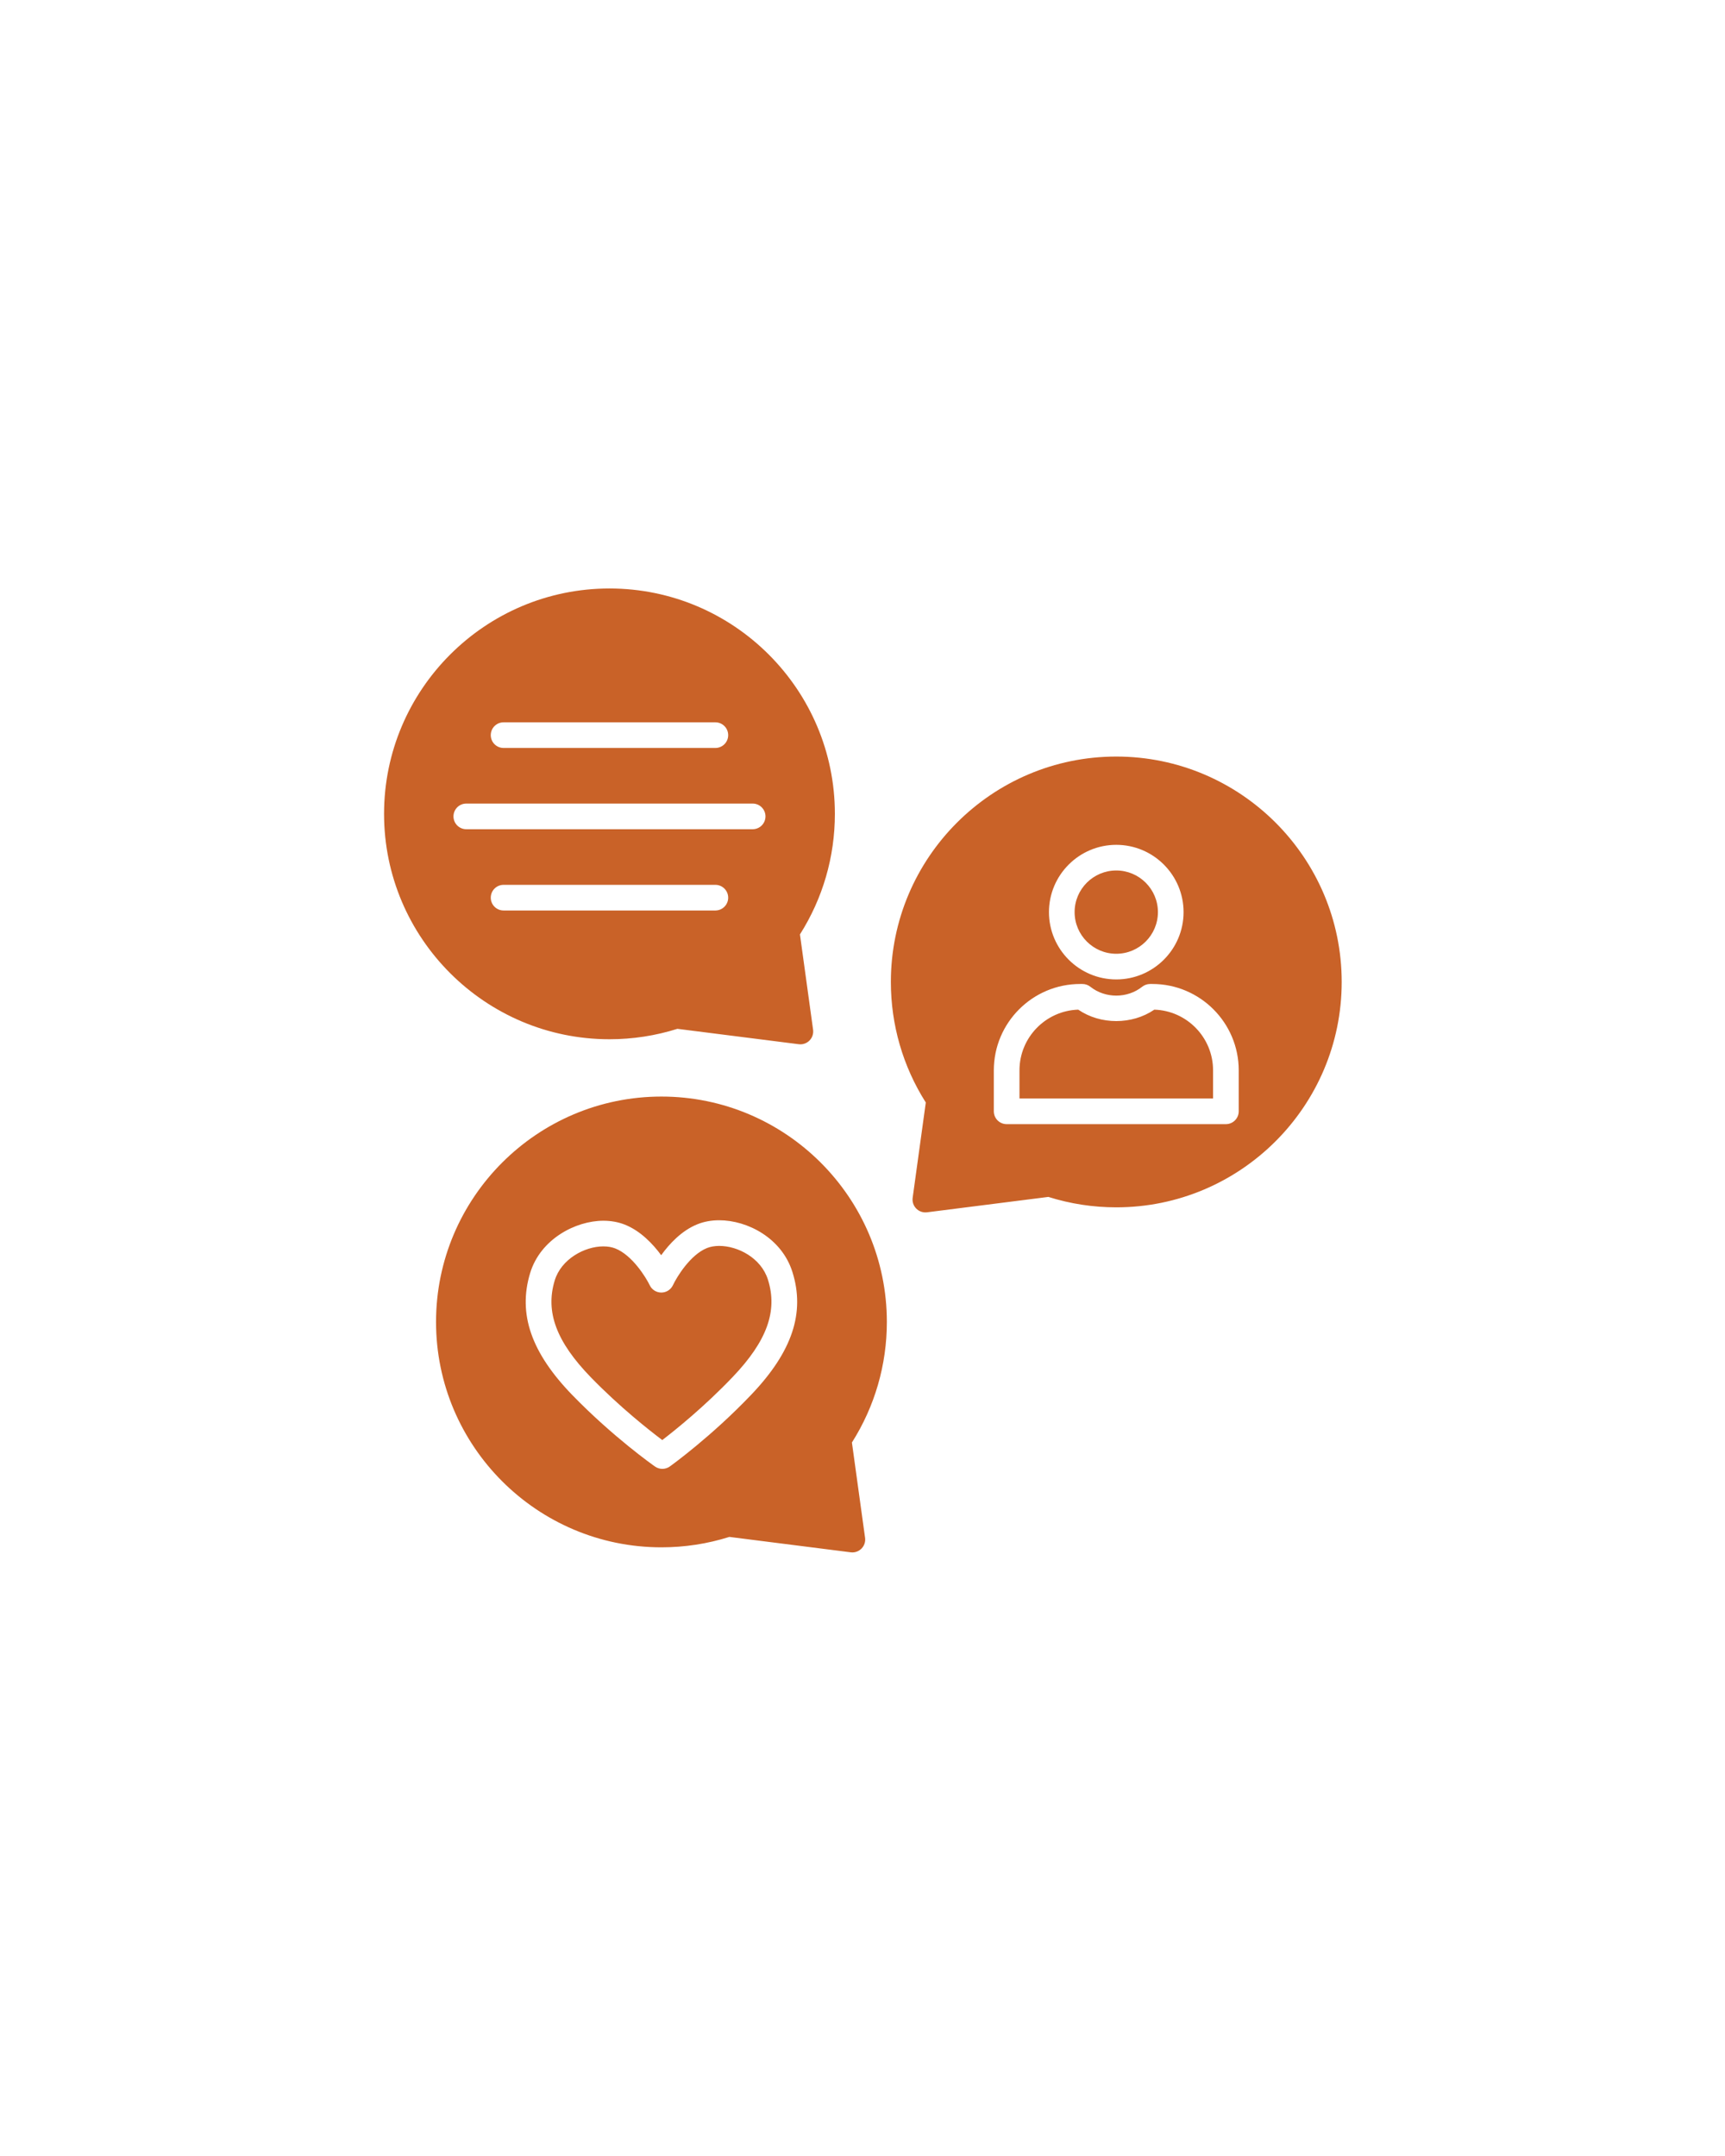 <svg version="1.2" preserveAspectRatio="xMidYMid meet" height="1350" viewBox="0 0 810 1020" zoomAndPan="magnify" width="1080" xmlns:xlink="http://www.w3.org/1999/xlink" xmlns="http://www.w3.org/2000/svg"><defs><clipPath id="776997395c"><path d="M 178.68 278.219 L 392 278.219 L 392 495 L 178.68 495 Z M 178.68 278.219"></path></clipPath><clipPath id="906da9388d"><path d="M 418 357 L 631.68 357 L 631.68 574 L 418 574 Z M 418 357"></path></clipPath><clipPath id="df0313d402"><path d="M 203 518 L 417 518 L 417 734.969 L 203 734.969 Z M 203 518"></path></clipPath></defs><g id="be55f63a91"><g clip-path="url(#776997395c)" clip-rule="nonzero"><path d="M 375.613 494.066 C 375.363 494.066 375.105 494.051 374.852 494.016 L 317.438 486.734 C 307.066 490.008 296.266 491.668 285.309 491.668 C 226.512 491.668 178.676 443.832 178.676 385.035 C 178.676 326.238 226.512 278.406 285.309 278.406 C 344.105 278.406 391.934 326.238 391.934 385.035 C 391.934 405.348 386.227 425.012 375.41 442.066 L 381.625 487.168 C 381.879 489.039 381.254 490.926 379.926 492.262 C 378.785 493.422 377.227 494.066 375.613 494.066 Z M 335.398 353.863 L 235.219 353.863 C 231.867 353.863 229.152 351.145 229.152 347.793 C 229.152 344.441 231.867 341.727 235.219 341.727 L 335.398 341.727 C 338.746 341.727 341.465 344.441 341.465 347.793 C 341.465 351.145 338.746 353.863 335.398 353.863 Z M 335.398 430.754 L 235.219 430.754 C 231.867 430.754 229.152 428.035 229.152 424.688 C 229.152 421.332 231.867 418.617 235.219 418.617 L 335.398 418.617 C 338.746 418.617 341.465 421.336 341.465 424.688 C 341.465 428.035 338.746 430.754 335.398 430.754 Z M 353.039 392.305 L 217.578 392.305 C 214.227 392.305 211.512 389.59 211.512 386.238 C 211.512 382.883 214.227 380.168 217.578 380.168 L 353.039 380.168 C 356.387 380.168 359.105 382.887 359.105 386.238 C 359.105 389.59 356.387 392.305 353.039 392.305 Z M 353.039 392.305" style="stroke:none;fill-rule:evenodd;fill:#c96228;fill-opacity:1;"></path></g><g clip-path="url(#906da9388d)" clip-rule="nonzero"><path d="M 434.738 573.582 C 433.125 573.582 431.57 572.941 430.426 571.781 C 429.098 570.438 428.473 568.551 428.727 566.688 L 434.941 521.594 C 424.121 504.535 418.418 484.867 418.418 464.559 C 418.418 405.762 466.25 357.926 525.051 357.926 C 583.844 357.926 631.68 405.762 631.68 464.559 C 631.68 523.352 583.848 571.188 525.051 571.188 C 514.098 571.188 503.301 569.531 492.922 566.258 L 435.5 573.543 C 435.25 573.566 434.992 573.582 434.738 573.582 Z M 525.043 463.367 C 507.488 463.367 493.203 449.086 493.203 431.531 C 493.203 413.973 507.488 399.691 525.043 399.691 C 542.598 399.691 556.879 413.973 556.879 431.531 C 556.879 449.086 542.598 463.367 525.043 463.367 Z M 576.898 531.832 L 473.188 531.832 C 469.836 531.832 467.121 529.113 467.121 525.762 L 467.121 506.367 C 467.121 483.84 485.441 465.52 507.969 465.52 L 509.02 465.52 C 510.391 465.52 511.719 465.984 512.793 466.836 C 519.828 472.422 530.273 472.422 537.289 466.836 C 538.367 465.984 539.695 465.52 541.066 465.52 L 542.125 465.52 C 564.645 465.52 582.969 483.844 582.969 506.367 L 582.969 525.762 C 582.965 529.113 580.25 531.832 576.898 531.832 Z M 479.25 519.691 L 570.832 519.691 L 570.832 506.363 C 570.832 490.836 558.445 478.148 543.043 477.664 C 532.5 484.875 517.594 484.883 507.051 477.664 C 491.641 478.156 479.258 490.84 479.258 506.363 L 479.254 519.691 Z M 525.043 411.824 C 514.176 411.824 505.336 420.66 505.336 431.523 C 505.336 442.387 514.176 451.227 525.043 451.227 C 535.906 451.227 544.746 442.387 544.746 431.523 C 544.746 420.66 535.906 411.824 525.043 411.824 Z M 525.043 411.824" style="stroke:none;fill-rule:evenodd;fill:#c96228;fill-opacity:1;"></path></g><g clip-path="url(#df0313d402)" clip-rule="nonzero"><path d="M 400.203 734.441 C 399.953 734.441 399.691 734.426 399.441 734.395 L 342.02 727.109 C 331.648 730.383 320.852 732.039 309.891 732.039 C 251.094 732.039 203.266 684.211 203.266 625.41 C 203.266 566.617 251.094 518.781 309.891 518.781 C 368.688 518.781 416.52 566.621 416.52 625.41 C 416.52 645.723 410.812 665.387 399.996 682.445 L 406.219 727.543 C 406.473 729.414 405.848 731.297 404.52 732.637 C 403.371 733.797 401.816 734.441 400.207 734.441 Z M 310.32 694.914 C 309.102 694.914 307.883 694.543 306.836 693.812 C 306.031 693.254 287.016 679.84 267.859 660.133 C 248.285 639.992 241.906 621.602 247.789 602.254 C 252.676 586.199 269.27 577.531 282.41 577.531 C 286.059 577.531 289.457 578.148 292.52 579.352 C 300.004 582.309 305.863 588.531 309.77 593.836 C 313.613 588.5 319.398 582.227 326.852 579.215 C 329.977 577.945 333.461 577.305 337.211 577.305 C 350.574 577.305 366.758 585.691 371.828 601.715 C 377.941 621.02 371.773 639.469 352.43 659.773 C 333.504 679.641 314.645 693.219 313.848 693.785 C 312.797 694.535 311.559 694.914 310.32 694.914 Z M 282.414 589.664 C 273.512 589.664 262.469 595.695 259.406 605.777 C 254.883 620.656 260.176 634.809 276.566 651.672 C 290.168 665.66 303.98 676.547 310.285 681.289 C 316.535 676.492 330.223 665.492 343.648 651.398 C 359.836 634.406 364.957 620.207 360.262 605.371 C 356.984 595.023 345.941 589.438 337.215 589.438 C 335.066 589.438 333.059 589.793 331.414 590.453 C 323.465 593.676 317.113 604.219 315.336 608.004 C 314.34 610.129 312.207 611.496 309.855 611.504 C 309.852 611.504 309.84 611.504 309.836 611.504 C 307.5 611.504 305.363 610.168 304.355 608.055 C 302.539 604.289 296.062 593.797 288.062 590.641 C 286.43 589.996 284.531 589.668 282.418 589.668 Z M 282.414 589.664" style="stroke:none;fill-rule:evenodd;fill:#c96228;fill-opacity:1;"></path></g></g></svg>